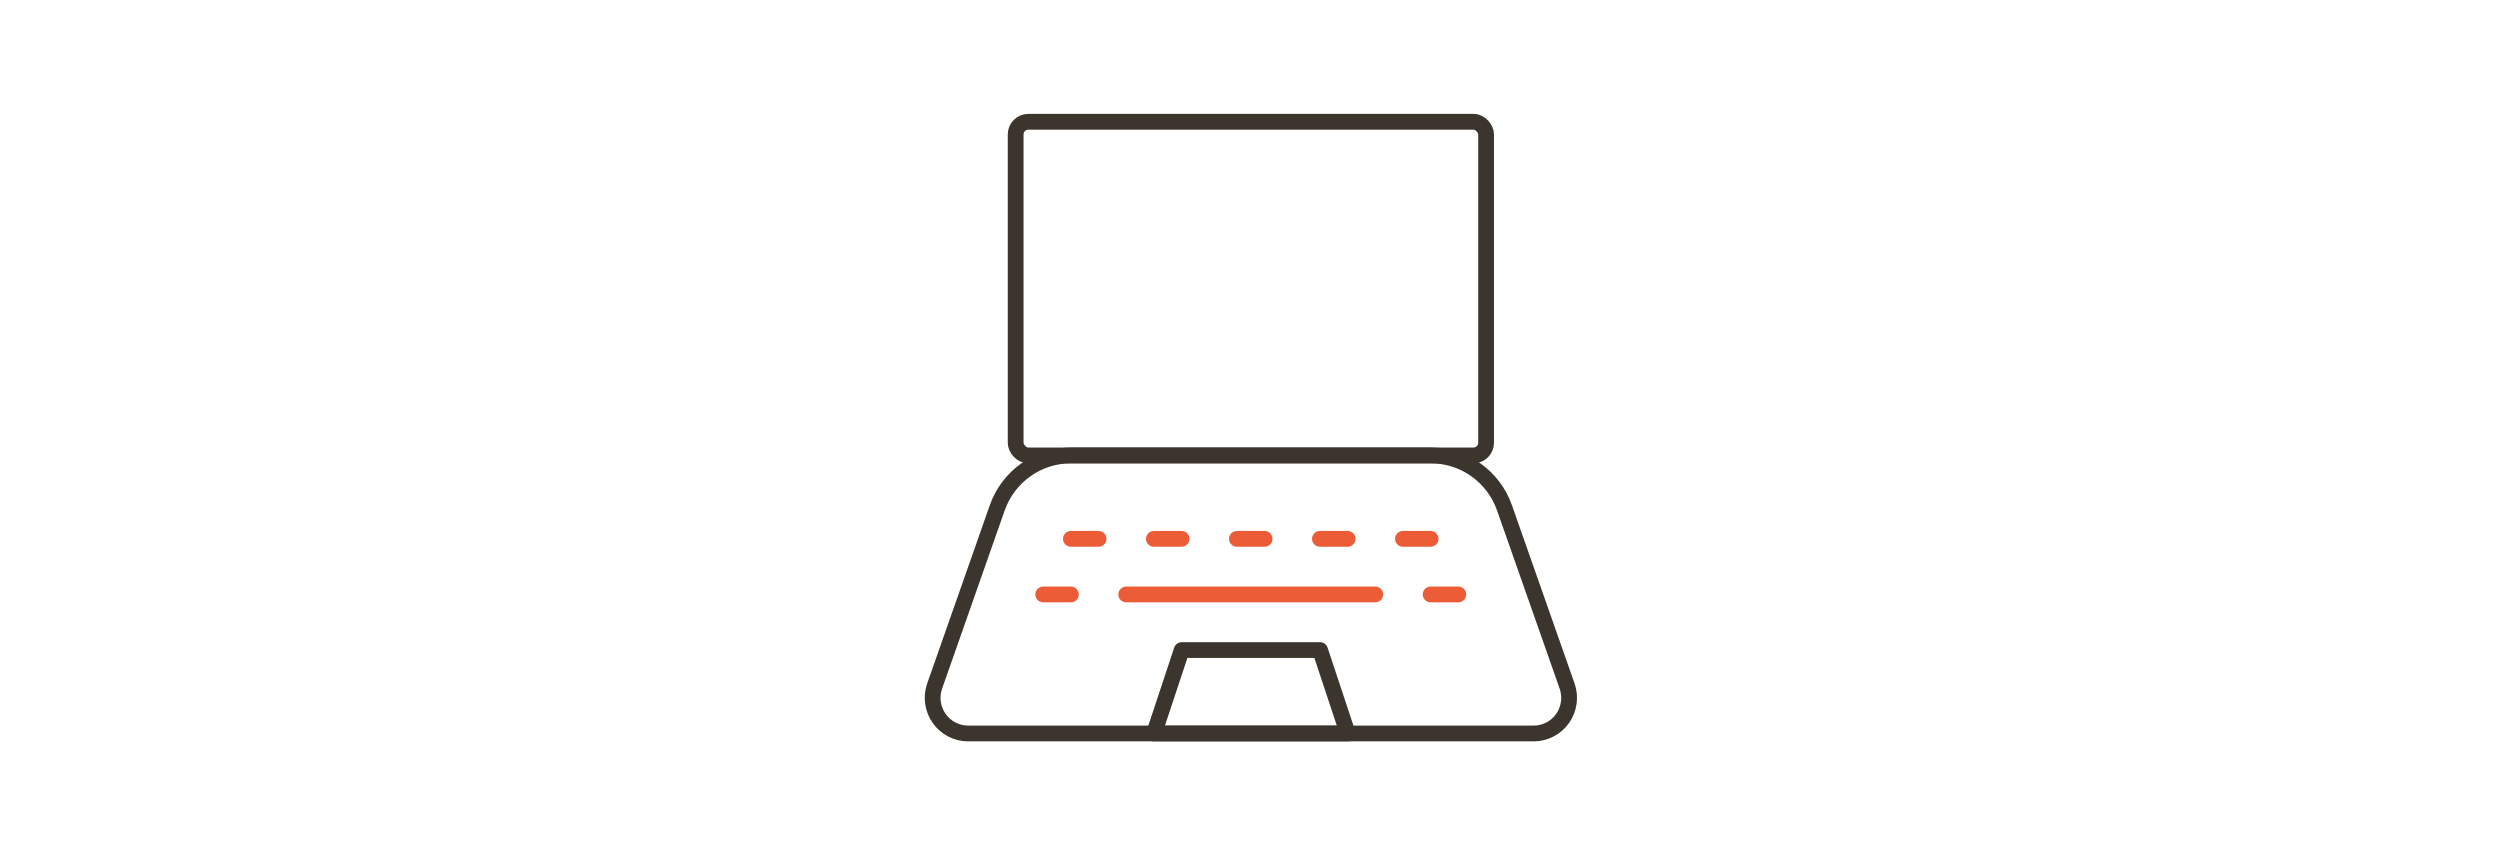 <?xml version="1.0" encoding="UTF-8"?>
<svg width="396px" height="135px" viewBox="0 0 396 135" version="1.1" xmlns="http://www.w3.org/2000/svg" xmlns:xlink="http://www.w3.org/1999/xlink">
    <title>Group 32</title>
    <g id="icons" stroke="none" stroke-width="1" fill="none" fill-rule="evenodd">
        <g id="Group-32" transform="translate(0, 0.736)">
            <rect id="Rectangle" x="0" y="0" width="396" height="134"></rect>
            <g id="streamline-icon-laptop@104x104" transform="translate(147.731, 18.554)" stroke-linecap="round" stroke-linejoin="round" stroke-width="2.5">
                <rect id="Rectangle" stroke="#3B352E" x="13.15" y="0" width="74.518" height="52.85" rx="2"></rect>
                <path d="M100.498,89.374 C101.104,91.101 100.839,93.015 99.786,94.51 C98.734,96.004 97.025,96.892 95.203,96.892 L5.615,96.892 C3.793,96.892 2.084,96.004 1.032,94.51 C-0.021,93.015 -0.286,91.101 0.32,89.374 L10.231,61.157 C11.979,56.179 16.663,52.85 21.917,52.85 L78.901,52.85 C84.155,52.849 88.837,56.179 90.583,61.157 L100.498,89.374 Z" id="Path" stroke="#3B352E"></path>
                <polygon id="Path" stroke="#3B352E" points="65.751 96.892 35.067 96.892 39.45 83.68 61.368 83.68"></polygon>
                <line x1="21.895" y1="66.063" x2="26.278" y2="66.063" id="Path" stroke="#EB5C37"></line>
                <line x1="35.045" y1="66.063" x2="39.428" y2="66.063" id="Path" stroke="#EB5C37"></line>
                <line x1="61.346" y1="66.063" x2="65.729" y2="66.063" id="Path" stroke="#EB5C37"></line>
                <line x1="74.496" y1="66.063" x2="78.879" y2="66.063" id="Path" stroke="#EB5C37"></line>
                <line x1="48.195" y1="66.063" x2="52.579" y2="66.063" id="Path" stroke="#EB5C37"></line>
                <line x1="17.511" y1="74.871" x2="21.895" y2="74.871" id="Path" stroke="#EB5C37"></line>
                <line x1="30.662" y1="74.871" x2="70.112" y2="74.871" id="Path" stroke="#EB5C37"></line>
                <line x1="78.879" y1="74.871" x2="83.263" y2="74.871" id="Path" stroke="#EB5C37"></line>
            </g>
        </g>
    </g>
</svg>